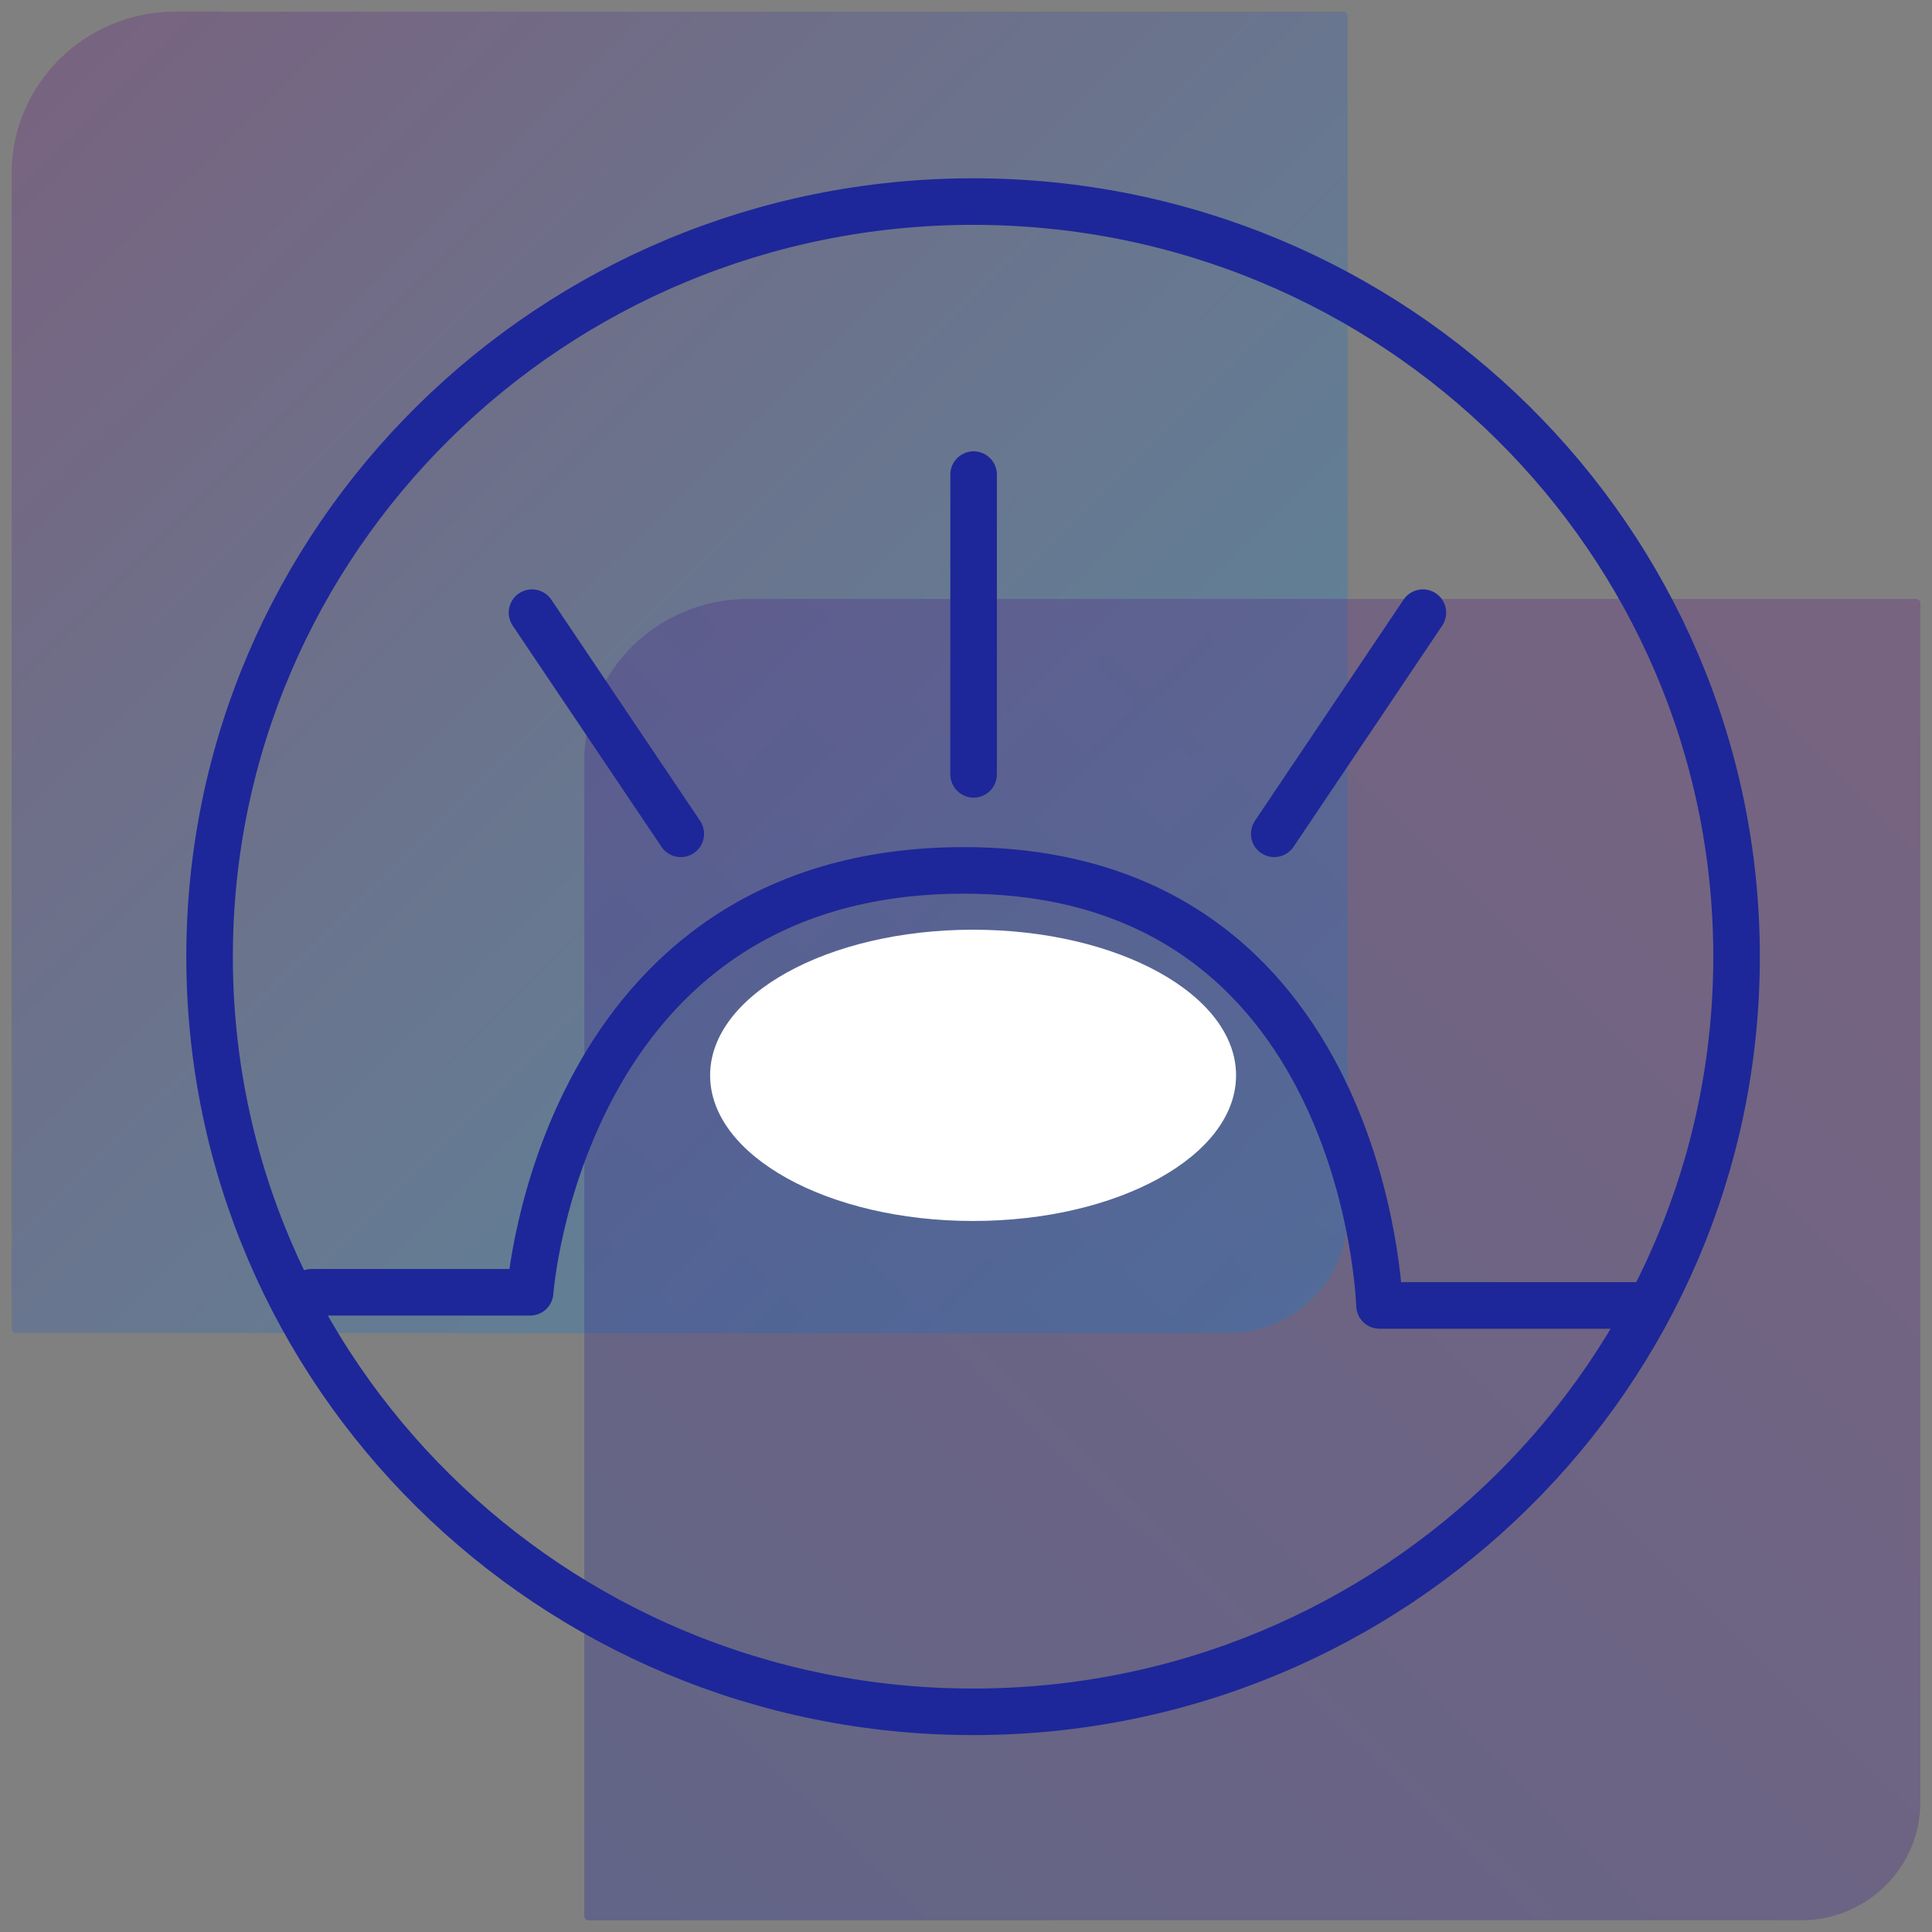 <svg width="83" height="83" viewBox="0 0 83 83" fill="none" xmlns="http://www.w3.org/2000/svg">
<rect x="0" y="0" width="83" height="83" fill="#808080" stroke="none"/>
<g clip-path="url(#clip0_720_5938)">
<path opacity="0.3" d="M0.5 57.081L0.5 7.45C0.5 3.617 3.651 0.501 7.527 0.501L57.708 0.501C57.814 0.501 57.898 0.584 57.898 0.689V52.197C57.898 54.995 55.599 57.27 52.77 57.27L0.69 57.27C0.585 57.27 0.5 57.186 0.5 57.081Z" fill="url(#paint0_linear_720_5938)"/>
<path opacity="0.3" d="M25.102 82.312L25.102 32.681C25.102 28.843 28.253 25.731 32.128 25.731H82.31C82.415 25.731 82.5 25.815 82.5 25.919V77.428C82.5 80.225 80.2 82.5 77.371 82.5H25.292C25.186 82.5 25.102 82.416 25.102 82.312Z" fill="url(#paint1_linear_720_5938)"/>
<path d="M41.804 73.541C59.919 73.541 74.604 59.017 74.604 41.1C74.604 23.184 59.919 8.66 41.804 8.66C23.689 8.66 9.004 23.184 9.004 41.1C9.004 59.017 23.689 73.541 41.804 73.541Z" stroke="#1D2799" stroke-width="2" stroke-linecap="round" stroke-linejoin="round"/>
<path d="M13.38 55.517H22.775C22.775 55.517 24.068 37.393 41.405 37.393C58.742 37.393 59.263 56.083 59.263 56.083H70.279" stroke="#1D2799" stroke-width="2" stroke-linecap="round" stroke-linejoin="round"/>
<path d="M41.804 52.454C48.044 52.454 53.102 49.653 53.102 46.198C53.102 42.742 48.044 39.941 41.804 39.941C35.565 39.941 30.507 42.742 30.507 46.198C30.507 49.653 35.565 52.454 41.804 52.454Z" fill="white"/>
<path d="M41.827 20.389V33.267" stroke="#1D2799" stroke-width="2" stroke-linecap="round" stroke-linejoin="round"/>
<path d="M22.855 26.32L29.247 35.821" stroke="#1D2799" stroke-width="2" stroke-linecap="round" stroke-linejoin="round"/>
<path d="M61.128 26.32L54.742 35.821" stroke="#1D2799" stroke-width="2" stroke-linecap="round" stroke-linejoin="round"/>
</g>
<defs>
<linearGradient id="paint0_linear_720_5938" x1="56.397" y1="55.784" x2="3.151" y2="1.948" gradientUnits="userSpaceOnUse">
<stop stop-color="#009FE3"/>
<stop offset="1" stop-color="#662483"/>
</linearGradient>
<linearGradient id="paint1_linear_720_5938" x1="25.435" y1="82.72" x2="82.09" y2="25.436" gradientUnits="userSpaceOnUse">
<stop stop-color="#1D2799"/>
<stop offset="1" stop-color="#662483"/>
</linearGradient>
<clipPath id="clip0_720_5938">
<rect width="82" height="82" fill="white" transform="translate(0.5 0.5)"/>
</clipPath>
</defs>
</svg>
